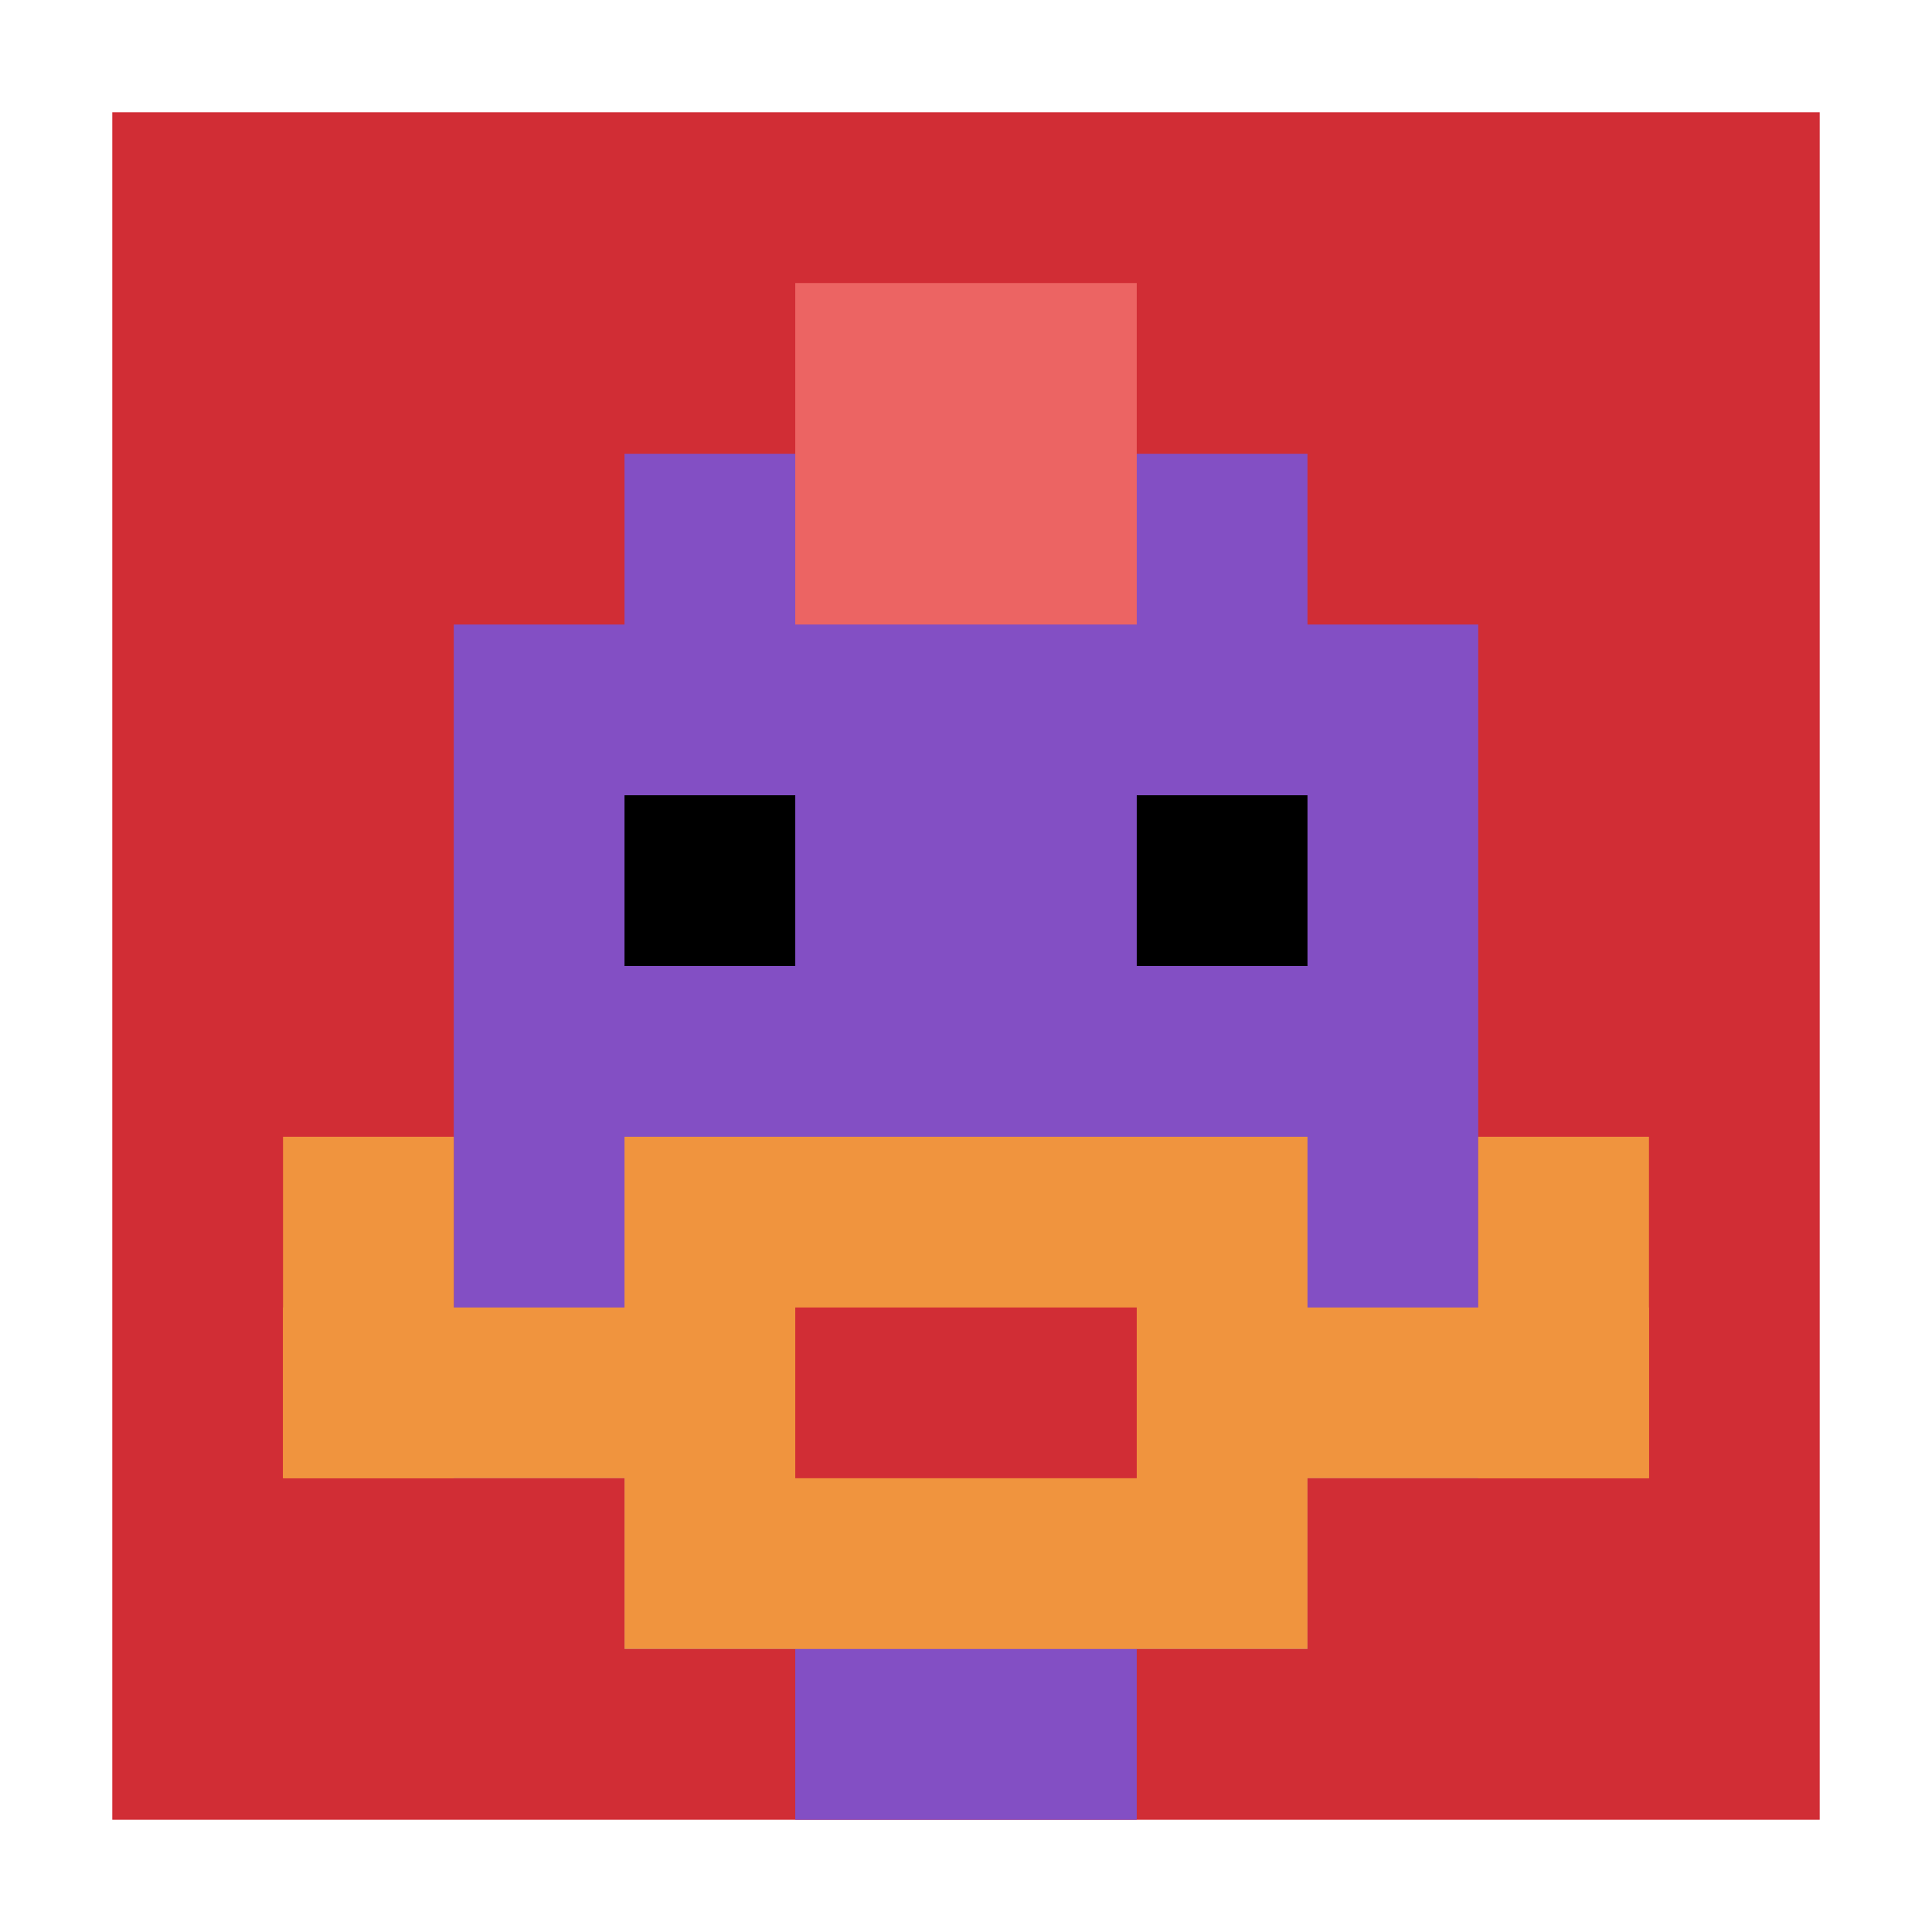 <svg xmlns="http://www.w3.org/2000/svg" version="1.1" width="1256" height="1256"><title>'goose-pfp-338188' by Dmitri Cherniak</title><desc>seed=338188
backgroundColor=#ffffff
padding=9
innerPadding=73
timeout=1300
dimension=1
border=false
Save=function(){return n.handleSave()}
frame=1953

Rendered at Wed Oct 04 2023 01:48:16 GMT-0300 (Horário Padrão de Brasília)
Generated in &lt;1ms
</desc><defs></defs><rect width="100%" height="100%" fill="#ffffff"></rect><g><g id="0-0"><rect x="73" y="73" height="1110" width="1110" fill="#D12D35"></rect><g><rect id="73-73-3-2-4-7" x="406" y="295" width="444" height="777" fill="#834FC4"></rect><rect id="73-73-2-3-6-5" x="295" y="406" width="666" height="555" fill="#834FC4"></rect><rect id="73-73-4-8-2-2" x="517" y="961" width="222" height="222" fill="#834FC4"></rect><rect id="73-73-1-7-8-1" x="184" y="850" width="888" height="111" fill="#F0943E"></rect><rect id="73-73-3-6-4-3" x="406" y="739" width="444" height="333" fill="#F0943E"></rect><rect id="73-73-4-7-2-1" x="517" y="850" width="222" height="111" fill="#D12D35"></rect><rect id="73-73-1-6-1-2" x="184" y="739" width="111" height="222" fill="#F0943E"></rect><rect id="73-73-8-6-1-2" x="961" y="739" width="111" height="222" fill="#F0943E"></rect><rect id="73-73-3-4-1-1" x="406" y="517" width="111" height="111" fill="#000000"></rect><rect id="73-73-6-4-1-1" x="739" y="517" width="111" height="111" fill="#000000"></rect><rect id="73-73-4-1-2-2" x="517" y="184" width="222" height="222" fill="#EC6463"></rect></g><rect x="73" y="73" stroke="white" stroke-width="0" height="1110" width="1110" fill="none"></rect></g></g></svg>